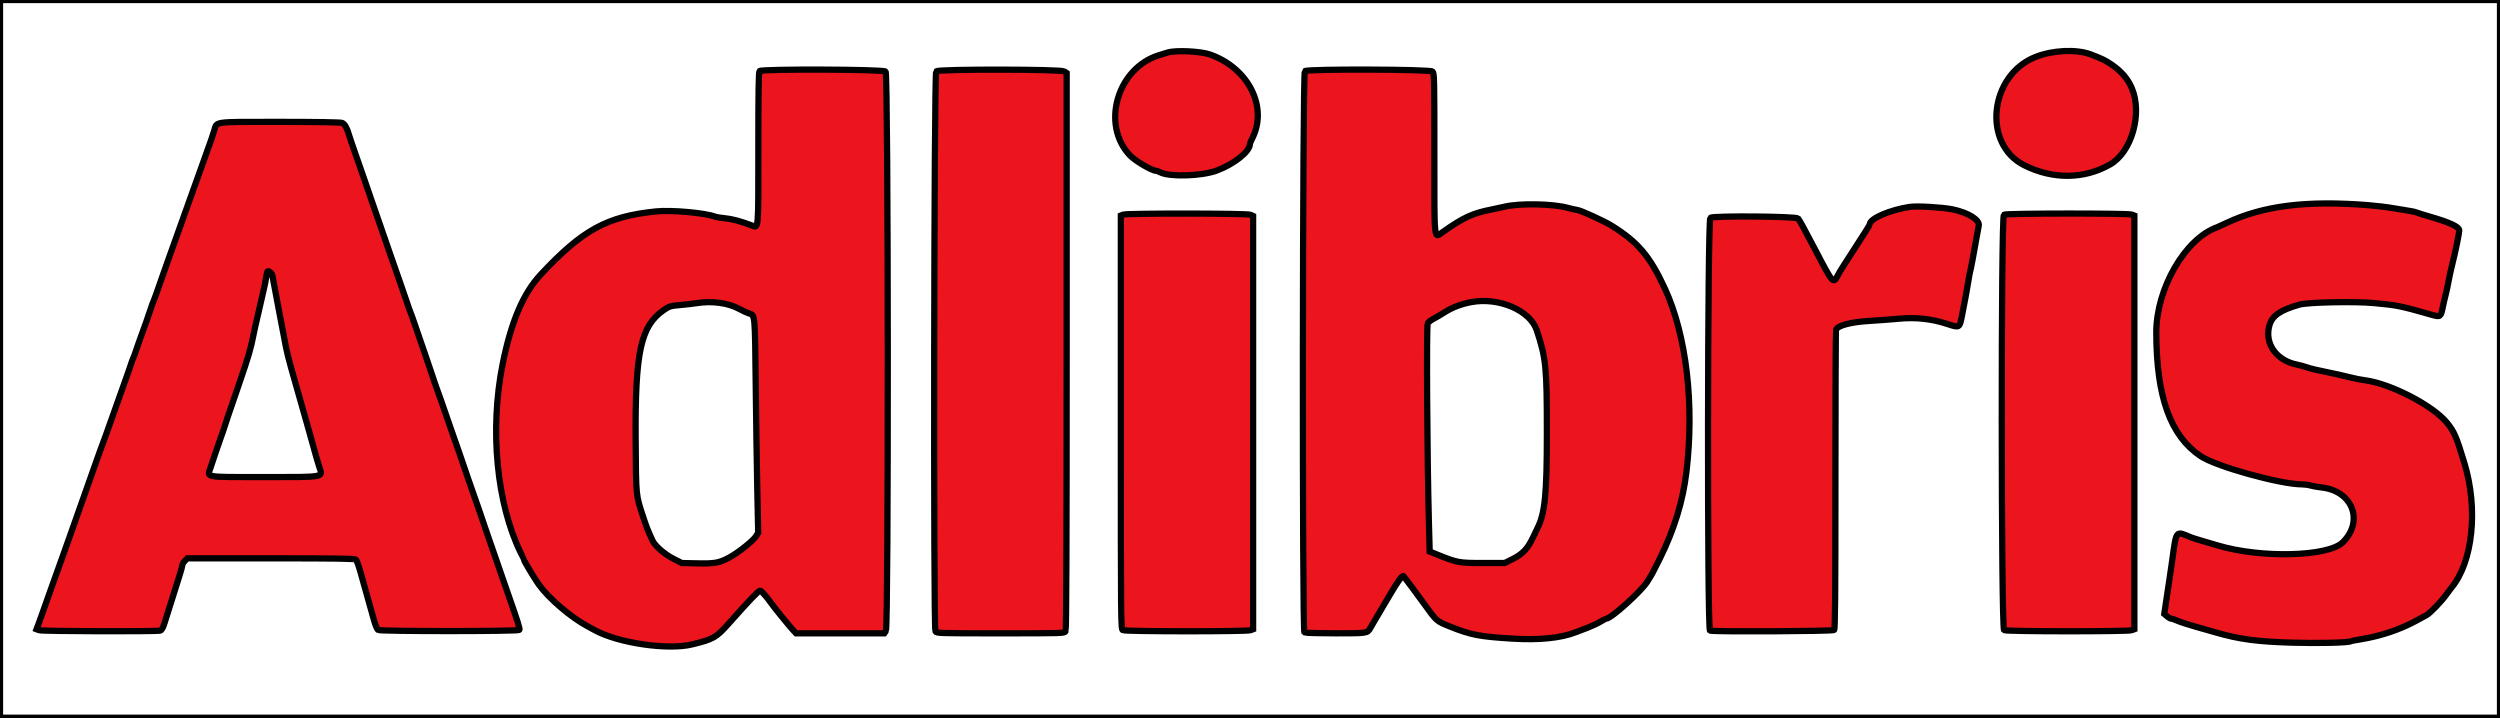 <svg id="svg" version="1.1" xmlns="http://www.w3.org/2000/svg" xmlns:xlink="http://www.w3.org/1999/xlink" width="400" height="114.921" viewBox="0, 0, 400,114.921"><g id="svgg"><path id="path0" d="M186.833 8.401 C 186.421 8.528,185.800 8.719,185.454 8.825 C 178.750 10.881,176.118 19.963,180.803 24.875 C 181.652 25.764,184.328 27.333,184.997 27.333 C 185.099 27.333,185.389 27.440,185.641 27.570 C 187.152 28.351,192.330 28.183,194.720 27.275 C 197.516 26.212,199.952 24.259,199.993 23.047 C 199.997 22.935,200.147 22.560,200.328 22.213 C 202.591 17.859,200.289 11.924,195.369 9.429 C 193.176 8.318,188.808 7.791,186.833 8.401 M327.695 8.419 C 322.293 9.926,319.535 13.420,319.479 18.829 C 319.397 26.692,329.577 30.896,337.609 26.317 C 340.593 24.616,342.654 18.793,341.526 15.250 C 340.157 10.953,336.271 8.362,331.000 8.231 C 329.216 8.187,328.351 8.236,327.695 8.419 M121.533 11.367 C 121.381 11.519,121.333 14.499,121.333 23.763 C 121.333 37.246,121.401 36.483,120.250 36.055 C 118.411 35.371,117.136 35.031,116.020 34.925 C 115.344 34.861,114.610 34.740,114.388 34.656 C 112.808 34.055,107.428 33.578,105.000 33.823 C 97.141 34.615,93.213 36.759,86.548 43.891 C 83.714 46.924,81.787 51.444,80.418 58.275 C 78.323 68.730,79.461 80.561,83.323 88.461 C 83.604 89.035,83.833 89.530,83.833 89.559 C 83.833 89.742,85.548 92.603,86.210 93.525 C 87.798 95.738,91.307 98.747,93.980 100.189 C 94.382 100.406,94.907 100.691,95.147 100.822 C 98.938 102.899,106.859 104.057,110.750 103.102 C 114.174 102.262,114.587 102.024,116.661 99.689 C 119.914 96.028,121.377 94.500,121.627 94.500 C 121.791 94.500,122.796 95.640,123.340 96.442 C 123.732 97.020,126.313 100.201,126.870 100.792 L 127.380 101.333 134.431 101.333 L 141.481 101.333 141.741 100.963 C 142.177 100.340,142.132 11.838,141.695 11.442 C 141.301 11.086,121.887 11.013,121.533 11.367 M149.792 11.399 C 149.444 11.663,149.326 100.363,149.673 101.011 C 149.840 101.324,150.132 101.333,160.083 101.333 C 170.035 101.333,170.326 101.324,170.494 101.011 C 170.612 100.791,170.667 86.544,170.667 56.187 L 170.667 11.686 170.296 11.426 C 169.782 11.066,150.265 11.040,149.792 11.399 M208.779 11.375 C 208.405 11.649,208.334 100.958,208.708 101.196 C 208.823 101.269,211.059 101.329,213.676 101.331 C 218.695 101.333,218.785 101.321,219.215 100.550 C 219.326 100.351,219.785 99.565,220.236 98.803 C 220.686 98.040,221.678 96.361,222.440 95.071 C 223.686 92.961,224.399 91.988,224.558 92.182 C 224.993 92.712,226.880 95.245,227.917 96.690 C 229.846 99.379,229.856 99.388,231.917 100.216 C 235.350 101.595,236.713 101.860,242.037 102.182 C 246.277 102.438,249.691 102.094,252.083 101.170 C 252.542 100.993,253.442 100.650,254.083 100.407 C 254.725 100.164,255.607 99.748,256.044 99.483 C 256.481 99.217,256.901 99.000,256.977 99.000 C 257.740 99.000,262.547 94.679,263.559 93.083 C 265.737 89.648,267.717 85.036,268.738 81.020 C 269.788 76.888,269.932 75.665,270.170 68.906 C 270.506 59.389,269.408 52.765,266.418 46.250 C 263.999 40.983,262.051 38.688,257.751 36.044 C 256.655 35.370,252.978 33.690,252.417 33.607 C 252.050 33.553,251.345 33.395,250.850 33.257 C 248.485 32.597,243.136 32.495,240.750 33.065 C 240.200 33.197,239.300 33.391,238.750 33.498 C 235.660 34.097,234.202 34.761,230.925 37.063 C 229.384 38.146,229.500 39.167,229.500 24.520 C 229.500 12.330,229.485 11.705,229.195 11.442 C 228.793 11.078,209.272 11.014,208.779 11.375 M34.862 19.792 C 34.675 19.952,34.407 20.458,34.267 20.917 C 34.001 21.790,33.803 22.360,32.672 25.500 C 31.870 27.727,31.326 29.248,30.254 32.250 C 29.829 33.442,29.346 34.792,29.180 35.250 C 29.015 35.708,28.614 36.833,28.289 37.750 C 27.965 38.667,27.386 40.279,27.003 41.333 C 26.619 42.387,26.169 43.663,26.001 44.167 C 25.508 45.647,24.565 48.259,24.463 48.428 C 24.411 48.513,24.292 48.846,24.199 49.167 C 24.037 49.720,22.765 53.323,22.227 54.750 C 22.089 55.117,21.869 55.754,21.738 56.167 C 21.607 56.579,21.425 57.067,21.333 57.250 C 21.241 57.433,21.062 57.921,20.934 58.333 C 20.807 58.746,20.389 59.946,20.005 61.000 C 19.622 62.054,18.835 64.267,18.257 65.917 C 17.679 67.567,17.079 69.254,16.923 69.667 C 16.200 71.593,15.760 72.812,14.727 75.750 C 14.116 77.492,13.241 79.967,12.784 81.250 C 12.327 82.533,11.623 84.521,11.219 85.667 C 10.815 86.813,10.348 88.125,10.182 88.583 C 10.016 89.042,9.613 90.167,9.287 91.083 C 8.961 92.000,8.383 93.612,8.002 94.667 C 7.621 95.721,7.157 97.033,6.971 97.583 C 6.784 98.133,6.455 99.055,6.238 99.631 L 5.844 100.679 6.266 100.839 C 6.719 101.012,24.982 101.067,25.611 100.898 C 25.887 100.825,26.062 100.519,26.348 99.609 C 27.452 96.096,28.244 93.588,28.679 92.229 C 28.947 91.393,29.167 90.583,29.167 90.430 C 29.167 90.277,29.351 89.967,29.576 89.742 L 29.985 89.333 43.389 89.333 C 53.914 89.333,56.827 89.378,56.955 89.542 C 57.156 89.800,57.530 90.940,58.088 93.000 C 58.463 94.382,58.707 95.253,59.326 97.417 C 59.405 97.692,59.638 98.517,59.844 99.250 C 60.050 99.983,60.335 100.679,60.479 100.795 C 60.771 101.033,82.860 101.029,83.098 100.791 C 83.228 100.661,82.849 99.455,81.250 94.917 C 80.733 93.450,80.018 91.388,79.662 90.333 C 79.305 89.279,78.707 87.554,78.332 86.500 C 77.957 85.446,77.583 84.358,77.500 84.083 C 77.371 83.652,76.356 80.725,74.899 76.583 C 74.673 75.942,74.381 75.079,74.249 74.667 C 74.118 74.254,73.703 73.054,73.329 72.000 C 72.954 70.946,72.350 69.221,71.987 68.167 C 70.591 64.115,70.333 63.381,69.914 62.250 C 69.675 61.608,69.379 60.746,69.255 60.333 C 69.131 59.921,68.545 58.196,67.953 56.500 C 67.361 54.804,66.636 52.704,66.342 51.833 C 66.049 50.962,65.739 50.100,65.654 49.917 C 65.569 49.733,65.279 48.908,65.010 48.083 C 64.741 47.258,64.327 46.058,64.091 45.417 C 63.854 44.775,63.290 43.163,62.837 41.833 C 62.054 39.538,60.791 35.892,59.314 31.667 C 58.945 30.613,58.506 29.337,58.338 28.833 C 58.170 28.329,57.569 26.604,57.003 25.000 C 56.436 23.396,55.912 21.858,55.838 21.583 C 55.552 20.522,55.149 19.818,54.734 19.661 C 53.873 19.333,35.255 19.456,34.862 19.792 M367.417 32.686 C 363.589 33.089,359.296 34.235,356.250 35.668 C 355.517 36.013,354.840 36.323,354.746 36.356 C 349.609 38.181,344.986 46.198,345.005 53.250 C 345.033 63.541,347.270 69.746,352.124 72.994 C 354.595 74.647,364.840 77.494,368.334 77.499 C 368.748 77.500,369.348 77.581,369.668 77.680 C 369.988 77.779,370.813 77.923,371.500 78.001 C 376.422 78.556,378.264 83.388,374.842 86.768 C 372.503 89.078,361.742 89.348,354.833 87.271 C 354.421 87.147,353.371 86.838,352.500 86.585 C 351.629 86.331,350.767 86.062,350.583 85.986 C 348.024 84.928,348.255 84.624,347.498 90.056 C 347.410 90.683,347.189 92.183,347.005 93.390 C 346.822 94.596,346.585 96.178,346.478 96.904 L 346.284 98.225 346.735 98.612 C 346.983 98.826,347.298 99.000,347.435 99.000 C 347.573 99.000,348.009 99.147,348.404 99.328 C 348.800 99.508,350.090 99.929,351.270 100.263 C 352.451 100.596,353.904 101.010,354.500 101.183 C 358.327 102.288,361.133 102.664,366.808 102.828 C 371.010 102.950,375.758 102.836,376.134 102.603 C 376.209 102.557,376.978 102.405,377.844 102.265 C 380.852 101.778,383.964 100.738,386.466 99.382 C 387.081 99.049,387.868 98.623,388.216 98.436 C 388.842 98.100,390.727 96.132,391.508 95.000 C 391.730 94.679,392.037 94.267,392.191 94.083 C 395.651 89.973,396.547 81.485,394.301 74.083 C 393.016 69.846,392.687 69.084,391.520 67.644 C 389.295 64.900,382.510 61.380,378.417 60.847 C 377.775 60.763,376.762 60.567,376.167 60.410 C 375.210 60.159,373.494 59.778,370.500 59.153 C 369.996 59.048,369.321 58.862,369.000 58.740 C 368.679 58.618,368.006 58.436,367.505 58.336 C 365.509 57.938,363.538 56.430,363.212 55.051 C 362.365 51.473,363.453 50.012,367.917 48.737 C 369.239 48.359,376.781 48.203,379.833 48.490 C 383.610 48.845,384.046 48.934,389.073 50.369 C 390.449 50.762,390.538 50.703,390.837 49.186 C 390.939 48.671,391.139 47.800,391.283 47.250 C 391.426 46.700,391.638 45.725,391.753 45.083 C 391.868 44.442,392.084 43.429,392.233 42.833 C 392.910 40.121,393.520 37.148,393.471 36.800 C 393.392 36.246,391.822 35.536,388.667 34.630 C 387.704 34.354,386.796 34.067,386.649 33.994 C 386.503 33.921,386.015 33.811,385.566 33.750 C 385.117 33.689,383.962 33.497,383.000 33.325 C 379.526 32.701,370.706 32.340,367.417 32.686 M305.583 33.100 C 302.381 33.579,299.173 34.967,299.167 35.877 C 299.167 35.992,298.517 37.031,296.588 40.000 C 294.908 42.586,294.366 43.449,294.107 43.953 C 293.316 45.487,293.341 45.513,290.498 40.083 C 288.571 36.403,287.930 35.231,287.698 34.958 C 287.402 34.613,274.287 34.501,273.656 34.839 C 273.199 35.083,273.141 100.724,273.597 100.899 C 274.139 101.107,293.255 101.012,293.467 100.800 C 293.620 100.646,293.667 95.092,293.667 76.814 C 293.667 63.731,293.713 52.906,293.770 52.757 C 294.038 52.061,296.195 51.508,299.333 51.332 C 300.571 51.262,302.596 51.109,303.833 50.992 C 306.543 50.734,309.089 51.016,311.631 51.854 C 313.510 52.474,313.534 52.461,313.895 50.622 C 314.423 47.938,314.708 46.398,314.926 45.036 C 315.048 44.276,315.189 43.526,315.238 43.369 C 315.339 43.052,315.879 40.189,316.251 38.000 C 316.383 37.221,316.539 36.378,316.598 36.126 C 317.012 34.355,310.027 32.436,305.583 33.100 M179.708 34.339 L 179.333 34.489 179.333 67.572 C 179.333 100.110,179.339 100.658,179.656 100.827 C 180.083 101.056,199.472 101.066,200.072 100.837 L 200.500 100.675 200.500 67.614 L 200.500 34.554 200.075 34.360 C 199.556 34.123,180.295 34.103,179.708 34.339 M320.625 34.347 C 320.145 34.627,320.175 100.570,320.656 100.827 C 321.083 101.056,340.472 101.066,341.072 100.837 L 341.500 100.675 341.500 67.583 L 341.500 34.492 341.072 34.329 C 340.479 34.103,321.014 34.120,320.625 34.347 M43.572 44.046 C 43.614 44.250,43.843 45.467,44.081 46.750 C 44.319 48.033,44.616 49.608,44.741 50.250 C 45.256 52.888,45.560 54.479,45.762 55.583 C 45.880 56.225,46.244 57.688,46.573 58.833 C 46.901 59.979,47.284 61.329,47.424 61.833 C 47.704 62.840,47.983 63.823,48.916 67.083 C 49.257 68.275,49.638 69.625,49.763 70.083 C 50.460 72.647,50.892 74.158,51.100 74.756 C 51.674 76.406,52.082 76.333,42.287 76.333 C 32.600 76.333,33.143 76.422,33.658 74.917 C 33.815 74.458,34.191 73.333,34.494 72.417 C 34.796 71.500,35.175 70.412,35.335 70.000 C 35.495 69.587,35.791 68.725,35.992 68.083 C 36.194 67.442,36.402 66.804,36.454 66.667 C 36.506 66.529,37.292 64.242,38.200 61.583 C 39.856 56.739,40.103 55.894,40.591 53.417 C 40.735 52.683,40.959 51.671,41.089 51.167 C 41.219 50.663,41.444 49.688,41.589 49.000 C 41.733 48.313,41.990 47.188,42.160 46.500 C 42.330 45.813,42.521 44.875,42.584 44.417 C 42.746 43.245,43.360 43.015,43.572 44.046 M241.109 48.724 C 243.455 49.534,245.319 51.144,245.882 52.847 C 247.360 57.319,247.501 58.753,247.500 69.250 C 247.499 79.058,247.199 82.110,246.001 84.488 C 245.928 84.632,245.601 85.318,245.273 86.012 C 244.441 87.775,243.618 88.649,242.050 89.433 L 240.750 90.083 237.250 90.083 C 233.426 90.083,233.166 90.035,229.917 88.718 L 228.750 88.245 228.627 83.664 C 228.342 73.032,228.217 52.096,228.437 51.727 C 228.554 51.532,228.972 51.206,229.366 51.004 C 229.761 50.802,230.608 50.304,231.250 49.896 C 233.921 48.199,238.136 47.698,241.109 48.724 M116.250 48.643 C 116.892 48.811,117.829 49.176,118.333 49.456 C 118.837 49.735,119.532 50.053,119.876 50.162 C 120.813 50.458,120.786 50.165,120.910 61.333 C 120.974 67.063,121.090 74.787,121.167 78.500 L 121.308 85.250 120.912 85.860 C 120.460 86.555,118.198 88.362,116.833 89.118 C 115.131 90.062,114.447 90.196,111.630 90.137 L 109.083 90.083 107.705 89.379 C 106.320 88.671,104.784 87.327,104.399 86.485 C 103.655 84.858,103.415 84.253,102.926 82.767 C 101.725 79.116,101.771 79.582,101.706 70.470 C 101.605 56.303,102.500 52.159,106.214 49.601 C 107.093 48.995,107.263 48.944,108.868 48.801 C 109.812 48.716,110.958 48.586,111.417 48.510 C 112.910 48.263,115.016 48.321,116.250 48.643 " stroke="none" fill="#ec151d" fill-rule="evenodd"></path><path id="path1" d="M0.000 57.417 L 0.000 114.833 200.000 114.833 L 400.000 114.833 400.000 57.417 L 400.000 0.000 200.000 0.000 L 0.000 0.000 0.000 57.417 M193.619 8.726 C 199.804 10.917,202.931 17.205,200.328 22.213 C 200.147 22.560,199.997 22.935,199.993 23.047 C 199.952 24.259,197.516 26.212,194.720 27.275 C 192.330 28.183,187.152 28.351,185.641 27.570 C 185.389 27.440,185.099 27.333,184.997 27.333 C 184.328 27.333,181.652 25.764,180.803 24.875 C 176.118 19.963,178.750 10.881,185.454 8.825 C 185.800 8.719,186.421 8.528,186.833 8.401 C 188.122 8.003,192.120 8.195,193.619 8.726 M334.500 8.700 C 336.323 9.390,336.841 9.643,337.877 10.350 C 339.414 11.399,340.443 12.599,341.082 14.087 C 342.831 18.161,341.077 24.340,337.609 26.317 C 333.439 28.694,328.438 28.736,323.861 26.430 C 317.130 23.041,318.297 12.028,325.695 9.106 C 328.458 8.014,332.226 7.841,334.500 8.700 M141.695 11.442 C 142.132 11.838,142.177 100.340,141.741 100.963 L 141.481 101.333 134.431 101.333 L 127.380 101.333 126.870 100.792 C 126.313 100.201,123.732 97.020,123.340 96.442 C 122.796 95.640,121.791 94.500,121.627 94.500 C 121.377 94.500,119.914 96.028,116.661 99.689 C 114.587 102.024,114.174 102.262,110.750 103.102 C 106.859 104.057,98.938 102.899,95.147 100.822 C 94.907 100.691,94.382 100.406,93.980 100.189 C 91.307 98.747,87.798 95.738,86.210 93.525 C 85.548 92.603,83.833 89.742,83.833 89.559 C 83.833 89.530,83.604 89.035,83.323 88.461 C 79.461 80.561,78.323 68.730,80.418 58.275 C 81.787 51.444,83.714 46.924,86.548 43.891 C 93.213 36.759,97.141 34.615,105.000 33.823 C 107.428 33.578,112.808 34.055,114.388 34.656 C 114.610 34.740,115.344 34.861,116.020 34.925 C 117.136 35.031,118.411 35.371,120.250 36.055 C 121.401 36.483,121.333 37.246,121.333 23.763 C 121.333 14.499,121.381 11.519,121.533 11.367 C 121.887 11.013,141.301 11.086,141.695 11.442 M170.296 11.426 L 170.667 11.686 170.667 56.187 C 170.667 86.544,170.612 100.791,170.494 101.011 C 170.326 101.324,170.035 101.333,160.083 101.333 C 150.132 101.333,149.840 101.324,149.673 101.011 C 149.326 100.363,149.444 11.663,149.792 11.399 C 150.265 11.040,169.782 11.066,170.296 11.426 M229.195 11.442 C 229.485 11.705,229.500 12.330,229.500 24.520 C 229.500 39.167,229.384 38.146,230.925 37.063 C 234.202 34.761,235.660 34.097,238.750 33.498 C 239.300 33.391,240.200 33.197,240.750 33.065 C 243.136 32.495,248.485 32.597,250.850 33.257 C 251.345 33.395,252.050 33.553,252.417 33.607 C 252.978 33.690,256.655 35.370,257.751 36.044 C 262.051 38.688,263.999 40.983,266.418 46.250 C 269.845 53.716,271.127 64.760,269.821 75.573 C 269.256 80.244,267.868 84.748,265.552 89.417 C 264.390 91.761,264.345 91.843,263.559 93.083 C 262.547 94.679,257.740 99.000,256.977 99.000 C 256.901 99.000,256.481 99.217,256.044 99.483 C 255.607 99.748,254.725 100.164,254.083 100.407 C 253.442 100.650,252.542 100.993,252.083 101.170 C 249.691 102.094,246.277 102.438,242.037 102.182 C 236.713 101.860,235.350 101.595,231.917 100.216 C 229.856 99.388,229.846 99.379,227.917 96.690 C 226.880 95.245,224.993 92.712,224.558 92.182 C 224.399 91.988,223.686 92.961,222.440 95.071 C 221.678 96.361,220.686 98.040,220.236 98.803 C 219.785 99.565,219.326 100.351,219.215 100.550 C 218.785 101.321,218.695 101.333,213.676 101.331 C 211.059 101.329,208.823 101.269,208.708 101.196 C 208.334 100.958,208.405 11.649,208.779 11.375 C 209.272 11.014,228.793 11.078,229.195 11.442 M54.734 19.661 C 55.149 19.818,55.552 20.522,55.838 21.583 C 55.912 21.858,56.436 23.396,57.003 25.000 C 57.569 26.604,58.170 28.329,58.338 28.833 C 58.506 29.337,58.945 30.613,59.314 31.667 C 60.791 35.892,62.054 39.538,62.837 41.833 C 63.290 43.163,63.854 44.775,64.091 45.417 C 64.327 46.058,64.741 47.258,65.010 48.083 C 65.279 48.908,65.569 49.733,65.654 49.917 C 65.739 50.100,66.049 50.962,66.342 51.833 C 66.636 52.704,67.361 54.804,67.953 56.500 C 68.545 58.196,69.131 59.921,69.255 60.333 C 69.379 60.746,69.675 61.608,69.914 62.250 C 70.333 63.381,70.591 64.115,71.987 68.167 C 72.350 69.221,72.954 70.946,73.329 72.000 C 73.703 73.054,74.118 74.254,74.249 74.667 C 74.381 75.079,74.673 75.942,74.899 76.583 C 76.356 80.725,77.371 83.652,77.500 84.083 C 77.583 84.358,77.957 85.446,78.332 86.500 C 78.707 87.554,79.305 89.279,79.662 90.333 C 80.018 91.388,80.733 93.450,81.250 94.917 C 82.849 99.455,83.228 100.661,83.098 100.791 C 82.860 101.029,60.771 101.033,60.479 100.795 C 60.335 100.679,60.050 99.983,59.844 99.250 C 59.638 98.517,59.405 97.692,59.326 97.417 C 58.707 95.253,58.463 94.382,58.088 93.000 C 57.530 90.940,57.156 89.800,56.955 89.542 C 56.827 89.378,53.914 89.333,43.389 89.333 L 29.985 89.333 29.576 89.742 C 29.351 89.967,29.167 90.277,29.167 90.430 C 29.167 90.583,28.947 91.393,28.679 92.229 C 28.244 93.588,27.452 96.096,26.348 99.609 C 26.062 100.519,25.887 100.825,25.611 100.898 C 24.982 101.067,6.719 101.012,6.266 100.839 L 5.844 100.679 6.238 99.631 C 6.455 99.055,6.784 98.133,6.971 97.583 C 7.157 97.033,7.621 95.721,8.002 94.667 C 8.383 93.612,8.961 92.000,9.287 91.083 C 9.613 90.167,10.016 89.042,10.182 88.583 C 10.348 88.125,10.815 86.813,11.219 85.667 C 11.623 84.521,12.327 82.533,12.784 81.250 C 13.241 79.967,14.116 77.492,14.727 75.750 C 15.760 72.812,16.200 71.593,16.923 69.667 C 17.079 69.254,17.679 67.567,18.257 65.917 C 18.835 64.267,19.622 62.054,20.005 61.000 C 20.389 59.946,20.807 58.746,20.934 58.333 C 21.062 57.921,21.241 57.433,21.333 57.250 C 21.425 57.067,21.607 56.579,21.738 56.167 C 21.869 55.754,22.089 55.117,22.227 54.750 C 22.765 53.323,24.037 49.720,24.199 49.167 C 24.292 48.846,24.411 48.513,24.463 48.428 C 24.565 48.259,25.508 45.647,26.001 44.167 C 26.169 43.663,26.619 42.387,27.003 41.333 C 27.386 40.279,27.965 38.667,28.289 37.750 C 28.614 36.833,29.015 35.708,29.180 35.250 C 29.346 34.792,29.829 33.442,30.254 32.250 C 31.326 29.248,31.870 27.727,32.672 25.500 C 33.803 22.360,34.001 21.790,34.267 20.917 C 34.733 19.391,33.922 19.500,44.758 19.500 C 50.489 19.500,54.481 19.564,54.734 19.661 M378.917 32.826 C 380.200 32.928,382.037 33.152,383.000 33.325 C 383.962 33.497,385.117 33.689,385.566 33.750 C 386.015 33.811,386.503 33.921,386.649 33.994 C 386.796 34.067,387.704 34.354,388.667 34.630 C 391.822 35.536,393.392 36.246,393.471 36.800 C 393.520 37.148,392.910 40.121,392.233 42.833 C 392.084 43.429,391.868 44.442,391.753 45.083 C 391.638 45.725,391.426 46.700,391.283 47.250 C 391.139 47.800,390.939 48.671,390.837 49.186 C 390.538 50.703,390.449 50.762,389.073 50.369 C 384.046 48.934,383.610 48.845,379.833 48.490 C 376.781 48.203,369.239 48.359,367.917 48.737 C 364.765 49.637,363.506 50.530,363.077 52.167 C 362.331 55.020,364.244 57.686,367.505 58.336 C 368.006 58.436,368.679 58.618,369.000 58.740 C 369.321 58.862,369.996 59.048,370.500 59.153 C 373.494 59.778,375.210 60.159,376.167 60.410 C 376.762 60.567,377.775 60.763,378.417 60.847 C 382.510 61.380,389.295 64.900,391.520 67.644 C 392.687 69.084,393.016 69.846,394.301 74.083 C 396.547 81.485,395.651 89.973,392.191 94.083 C 392.037 94.267,391.730 94.679,391.508 95.000 C 390.727 96.132,388.842 98.100,388.216 98.436 C 387.868 98.623,387.081 99.049,386.466 99.382 C 383.964 100.738,380.852 101.778,377.844 102.265 C 376.978 102.405,376.209 102.557,376.134 102.603 C 375.758 102.836,371.010 102.950,366.808 102.828 C 361.133 102.664,358.327 102.288,354.500 101.183 C 353.904 101.010,352.451 100.596,351.270 100.263 C 350.090 99.929,348.800 99.508,348.404 99.328 C 348.009 99.147,347.573 99.000,347.435 99.000 C 347.298 99.000,346.983 98.826,346.735 98.612 L 346.284 98.225 346.478 96.904 C 346.585 96.178,346.822 94.596,347.005 93.390 C 347.189 92.183,347.410 90.683,347.498 90.056 C 348.255 84.624,348.024 84.928,350.583 85.986 C 350.767 86.062,351.629 86.331,352.500 86.585 C 353.371 86.838,354.421 87.147,354.833 87.271 C 361.742 89.348,372.503 89.078,374.842 86.768 C 378.264 83.388,376.422 78.556,371.500 78.001 C 370.813 77.923,369.988 77.779,369.668 77.680 C 369.348 77.581,368.748 77.500,368.334 77.499 C 364.840 77.494,354.595 74.647,352.124 72.994 C 347.270 69.746,345.033 63.541,345.005 53.250 C 344.986 46.198,349.609 38.181,354.746 36.356 C 354.840 36.323,355.517 36.013,356.250 35.668 C 362.122 32.906,369.001 32.044,378.917 32.826 M312.395 33.494 C 314.931 34.018,316.815 35.198,316.598 36.126 C 316.539 36.378,316.383 37.221,316.251 38.000 C 315.879 40.189,315.339 43.052,315.238 43.369 C 315.189 43.526,315.048 44.276,314.926 45.036 C 314.708 46.398,314.423 47.938,313.895 50.622 C 313.534 52.461,313.510 52.474,311.631 51.854 C 309.089 51.016,306.543 50.734,303.833 50.992 C 302.596 51.109,300.571 51.262,299.333 51.332 C 296.195 51.508,294.038 52.061,293.770 52.757 C 293.713 52.906,293.667 63.731,293.667 76.814 C 293.667 95.092,293.620 100.646,293.467 100.800 C 293.255 101.012,274.139 101.107,273.597 100.899 C 273.141 100.724,273.199 35.083,273.656 34.839 C 274.287 34.501,287.402 34.613,287.698 34.958 C 287.930 35.231,288.571 36.403,290.498 40.083 C 293.341 45.513,293.316 45.487,294.107 43.953 C 294.366 43.449,294.908 42.586,296.588 40.000 C 298.517 37.031,299.167 35.992,299.167 35.877 C 299.173 34.967,302.381 33.579,305.583 33.100 C 306.721 32.930,310.806 33.167,312.395 33.494 M200.075 34.360 L 200.500 34.554 200.500 67.614 L 200.500 100.675 200.072 100.837 C 199.472 101.066,180.083 101.056,179.656 100.827 C 179.339 100.658,179.333 100.110,179.333 67.572 L 179.333 34.489 179.708 34.339 C 180.295 34.103,199.556 34.123,200.075 34.360 M341.072 34.329 L 341.500 34.492 341.500 67.583 L 341.500 100.675 341.072 100.837 C 340.472 101.066,321.083 101.056,320.656 100.827 C 320.175 100.570,320.145 34.627,320.625 34.347 C 321.014 34.120,340.479 34.103,341.072 34.329 M42.776 43.458 C 42.734 43.527,42.647 43.958,42.584 44.417 C 42.521 44.875,42.330 45.813,42.160 46.500 C 41.990 47.188,41.733 48.313,41.589 49.000 C 41.444 49.688,41.219 50.663,41.089 51.167 C 40.959 51.671,40.735 52.683,40.591 53.417 C 40.103 55.894,39.856 56.739,38.200 61.583 C 37.292 64.242,36.506 66.529,36.454 66.667 C 36.402 66.804,36.194 67.442,35.992 68.083 C 35.791 68.725,35.495 69.587,35.335 70.000 C 35.175 70.412,34.796 71.500,34.494 72.417 C 34.191 73.333,33.815 74.458,33.658 74.917 C 33.143 76.422,32.600 76.333,42.287 76.333 C 52.082 76.333,51.674 76.406,51.100 74.756 C 50.892 74.158,50.460 72.647,49.763 70.083 C 49.638 69.625,49.257 68.275,48.916 67.083 C 47.983 63.823,47.704 62.840,47.424 61.833 C 47.284 61.329,46.901 59.979,46.573 58.833 C 46.244 57.688,45.880 56.225,45.762 55.583 C 45.560 54.479,45.256 52.888,44.741 50.250 C 44.616 49.608,44.319 48.033,44.081 46.750 C 43.843 45.467,43.614 44.250,43.572 44.046 C 43.494 43.665,42.913 43.235,42.776 43.458 M235.443 48.330 C 233.868 48.617,232.401 49.164,231.250 49.896 C 230.608 50.304,229.761 50.802,229.366 51.004 C 228.972 51.206,228.554 51.532,228.437 51.727 C 228.217 52.096,228.342 73.032,228.627 83.664 L 228.750 88.245 229.917 88.718 C 233.166 90.035,233.426 90.083,237.250 90.083 L 240.750 90.083 242.050 89.433 C 243.618 88.649,244.441 87.775,245.273 86.012 C 245.601 85.318,245.928 84.632,246.001 84.488 C 247.199 82.110,247.499 79.058,247.500 69.250 C 247.501 58.753,247.360 57.319,245.882 52.847 C 244.834 49.677,239.862 47.526,235.443 48.330 M111.417 48.510 C 110.958 48.586,109.812 48.716,108.868 48.801 C 107.263 48.944,107.093 48.995,106.214 49.601 C 102.500 52.159,101.605 56.303,101.706 70.470 C 101.771 79.582,101.725 79.116,102.926 82.767 C 103.415 84.253,103.655 84.858,104.399 86.485 C 104.784 87.327,106.320 88.671,107.705 89.379 L 109.083 90.083 111.630 90.137 C 114.447 90.196,115.131 90.062,116.833 89.118 C 118.198 88.362,120.460 86.555,120.912 85.860 L 121.308 85.250 121.167 78.500 C 121.090 74.787,120.974 67.063,120.910 61.333 C 120.786 50.165,120.813 50.458,119.876 50.162 C 119.532 50.053,118.837 49.735,118.333 49.456 C 116.538 48.460,113.901 48.100,111.417 48.510 " stroke="2" fill="#e2e1e1" fill-rule="evenodd" fill-opacity="0"></path></g></svg>